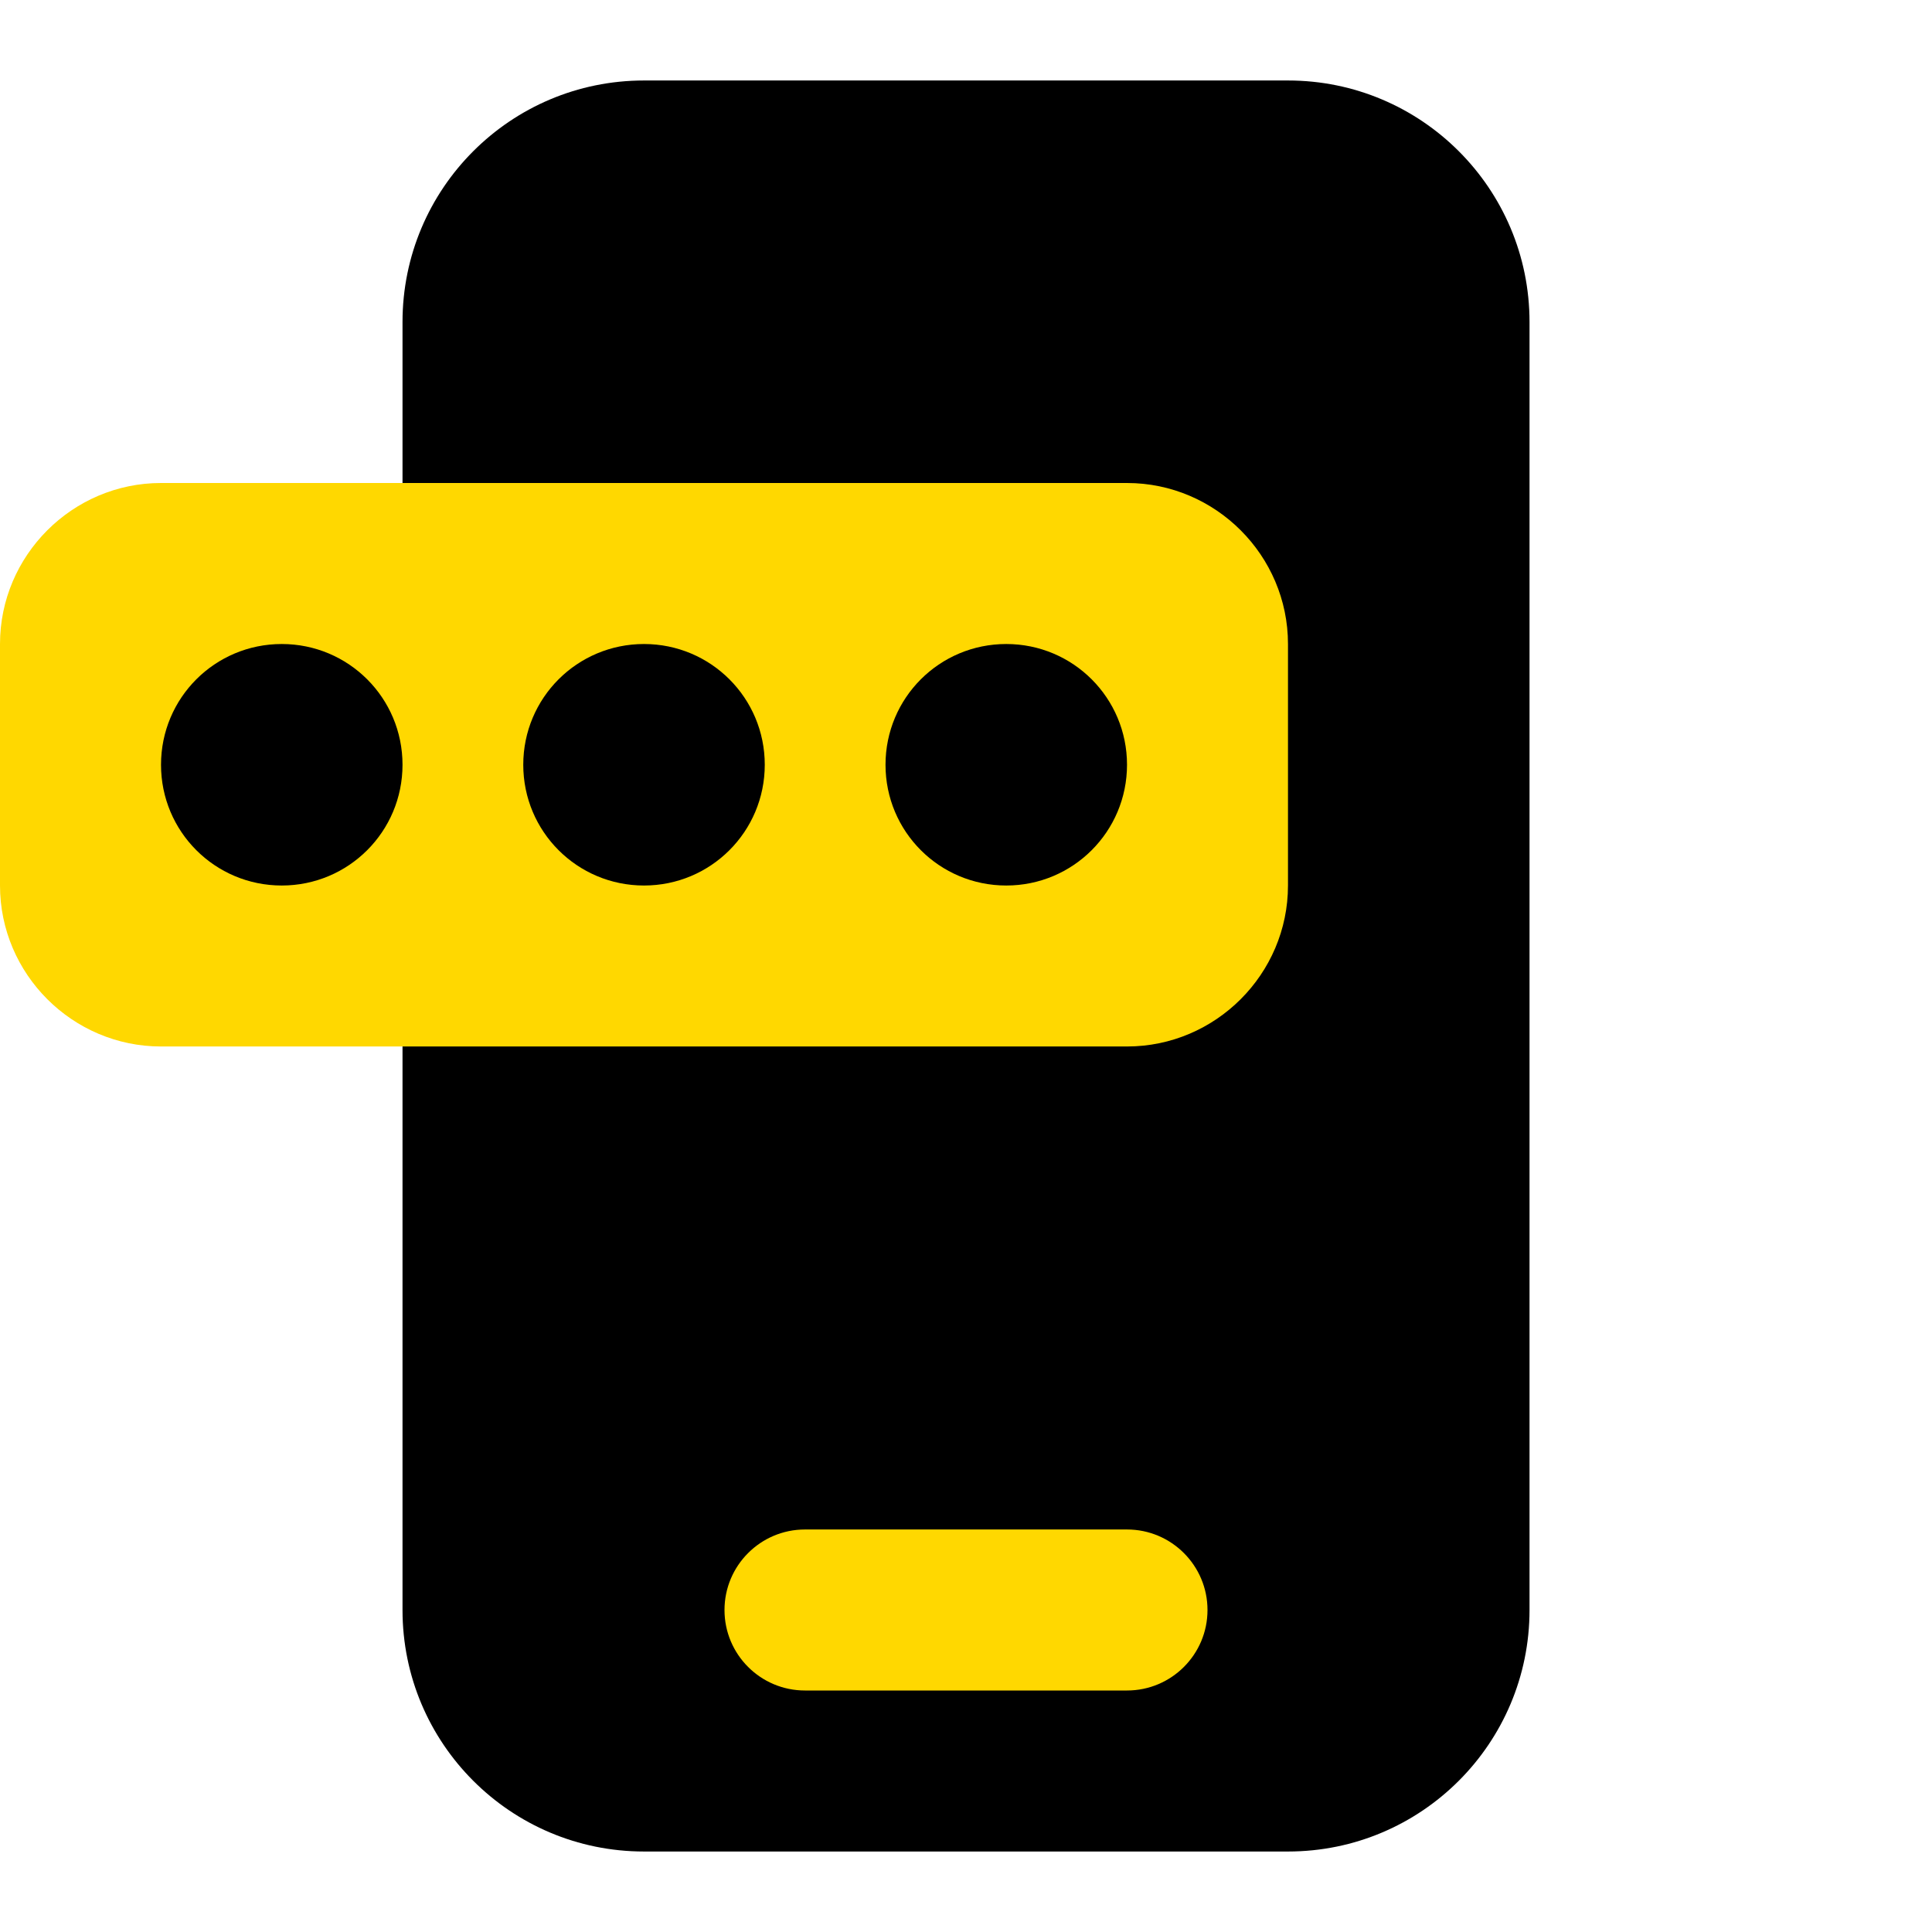 <?xml version="1.0" encoding="UTF-8"?>
<svg xmlns="http://www.w3.org/2000/svg" width="50" height="50" viewBox="0 0 50 50" fill="none">
  <path d="M33.334 2.083H16.667C13.215 2.083 10.417 4.881 10.417 8.333V14.583H2.083V25H10.417V41.667C10.417 45.119 13.215 47.917 16.667 47.917H33.334C36.786 47.917 39.584 45.119 39.584 41.667V8.333C39.584 4.881 36.786 2.083 33.334 2.083Z" fill="black"></path>
  <path d="M29.167 39.583C28.779 39.583 21.221 39.583 20.833 39.583C19.683 39.583 18.75 40.517 18.75 41.667C18.75 42.817 19.683 43.75 20.833 43.75C21.221 43.75 28.779 43.75 29.167 43.75C30.317 43.75 31.25 42.817 31.25 41.667C31.25 40.517 30.317 39.583 29.167 39.583Z" fill="#FFD800"></path>
  <path d="M29.167 12.5H4.167C1.875 12.5 0 14.375 0 16.667V22.917C0 25.208 1.875 27.083 4.167 27.083H29.167C31.458 27.083 33.333 25.208 33.333 22.917V16.667C33.333 14.375 31.458 12.5 29.167 12.5ZM7.292 22.917C5.562 22.917 4.167 21.521 4.167 19.792C4.167 18.062 5.562 16.667 7.292 16.667C9.021 16.667 10.417 18.062 10.417 19.792C10.417 21.521 9.021 22.917 7.292 22.917ZM16.667 22.917C14.938 22.917 13.542 21.521 13.542 19.792C13.542 18.062 14.938 16.667 16.667 16.667C18.396 16.667 19.792 18.062 19.792 19.792C19.792 21.521 18.396 22.917 16.667 22.917ZM26.042 22.917C24.312 22.917 22.917 21.521 22.917 19.792C22.917 18.062 24.312 16.667 26.042 16.667C27.771 16.667 29.167 18.062 29.167 19.792C29.167 21.521 27.771 22.917 26.042 22.917Z" fill="#FFD800"></path>
</svg>
